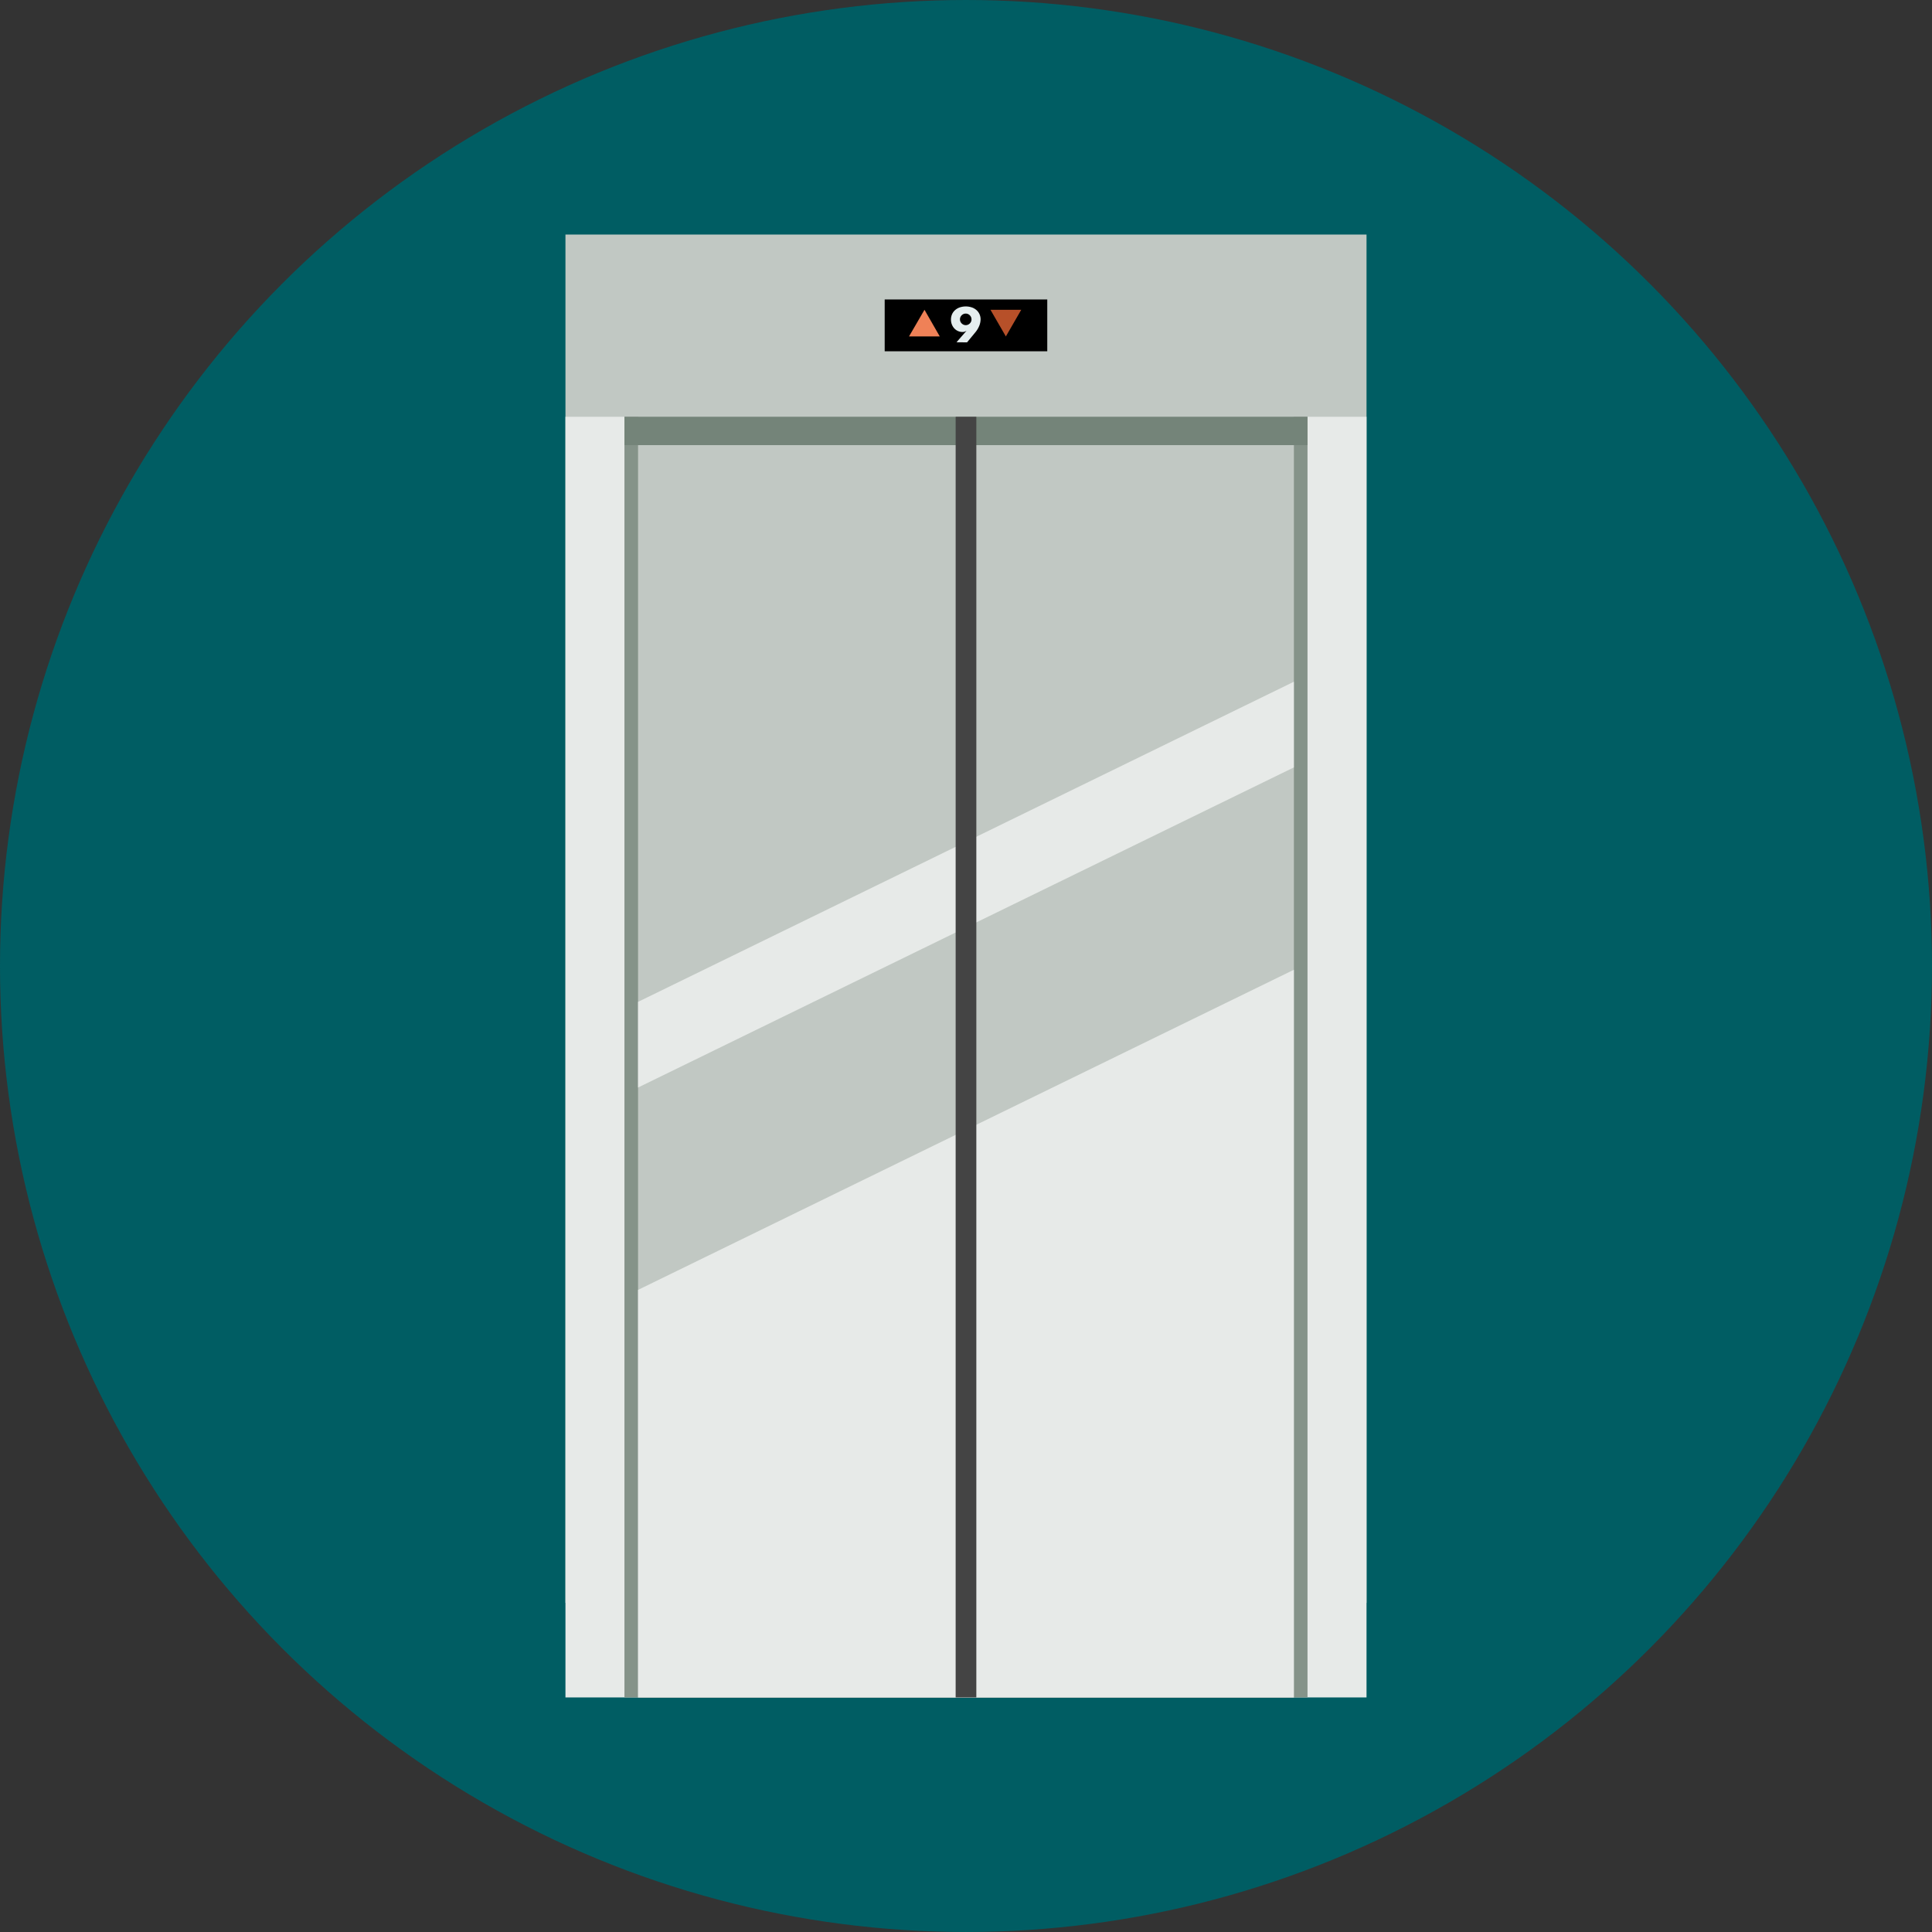 <svg xmlns="http://www.w3.org/2000/svg" xmlns:xlink="http://www.w3.org/1999/xlink" width="93.393" height="93.393" viewBox="0 0 93.393 93.393">
  <rect x="0" y="0" width="93.393" height="93.393" fill="#333333" stroke="none"/>
  <defs>
    <clipPath id="clip-path">
      <rect id="Rectangle_5569" data-name="Rectangle 5569" width="38.723" height="70.717" fill="none"/>
    </clipPath>
  </defs>
  <g id="Group_12555" data-name="Group 12555" transform="translate(-1427.477 -2798.162)">
    <circle id="Ellipse_209" data-name="Ellipse 209" cx="46.696" cy="46.696" r="46.696" transform="translate(1427.477 2798.162)" fill="#005d63"/>
    <g id="Group_12355" data-name="Group 12355" transform="translate(1454.811 2809.5)">
      <rect id="Rectangle_5563" data-name="Rectangle 5563" width="38.724" height="66.145" transform="translate(0 0)" fill="#c1c8c3"/>
      <rect id="Rectangle_5564" data-name="Rectangle 5564" width="7.859" height="2.505" transform="translate(15.432 3.138)"/>
      <rect id="Rectangle_5565" data-name="Rectangle 5565" width="38.724" height="61.907" transform="translate(0 8.809)" fill="#e7eae8"/>
      <rect id="Rectangle_5566" data-name="Rectangle 5566" width="33.019" height="61.907" transform="translate(2.852 8.809)" fill="#859389"/>
      <rect id="Rectangle_5567" data-name="Rectangle 5567" width="31.703" height="61.907" transform="translate(3.51 8.809)" fill="#c1c8c3"/>
      <path id="Path_61318" data-name="Path 61318" d="M17.264,190.283v19.7h31.7V174.809Z" transform="translate(-13.754 -139.268)" fill="#e7eae8"/>
      <path id="Path_61319" data-name="Path 61319" d="M17.264,121.806v4.141l31.7-15.474v-4.141Z" transform="translate(-13.754 -84.714)" fill="#e7eae8"/>
      <rect id="Rectangle_5568" data-name="Rectangle 5568" width="33.019" height="1.37" transform="translate(2.852 8.809)" fill="#748479"/>
      <g id="Group_11827" data-name="Group 11827" transform="translate(0 0)">
        <g id="Group_11826" data-name="Group 11826" clip-path="url(#clip-path)">
          <line id="Line_27" data-name="Line 27" y2="61.907" transform="translate(19.362 8.809)" fill="none" stroke="#444" stroke-miterlimit="10" stroke-width="1"/>
          <path id="Path_61320" data-name="Path 61320" d="M91.916,18.822l.479-.55h-.009a.337.337,0,0,1-.1.046.376.376,0,0,1-.072.008.543.543,0,0,1-.406-.176.6.6,0,0,1-.117-.191.641.641,0,0,1-.042-.235.63.63,0,0,1,.049-.249.591.591,0,0,1,.142-.2.671.671,0,0,1,.225-.135.93.93,0,0,1,.6,0,.674.674,0,0,1,.225.134.579.579,0,0,1,.142.2.6.6,0,0,1,.049.241.871.871,0,0,1-.064.31,1.188,1.188,0,0,1-.2.328l-.391.474Zm.725-1.107a.266.266,0,0,0-.022-.109.3.3,0,0,0-.06-.088.29.29,0,0,0-.088-.06.274.274,0,0,0-.217,0,.285.285,0,0,0-.088.06.289.289,0,0,0-.06.088.274.274,0,0,0,0,.217.289.289,0,0,0,.149.149.274.274,0,0,0,.217,0,.293.293,0,0,0,.088-.06.3.3,0,0,0,.06-.088.265.265,0,0,0,.022-.108" transform="translate(-73.013 -13.615)" fill="#e5eeef"/>
          <path id="Path_61321" data-name="Path 61321" d="M82.449,17.888,81.7,19.177h1.488Z" transform="translate(-65.093 -14.251)" fill="#ef8157"/>
          <path id="Path_61322" data-name="Path 61322" d="M101.794,19.177l.744-1.289H101.05Z" transform="translate(-80.505 -14.251)" fill="#b75029"/>
        </g>
      </g>
    </g>
  </g>
</svg>
